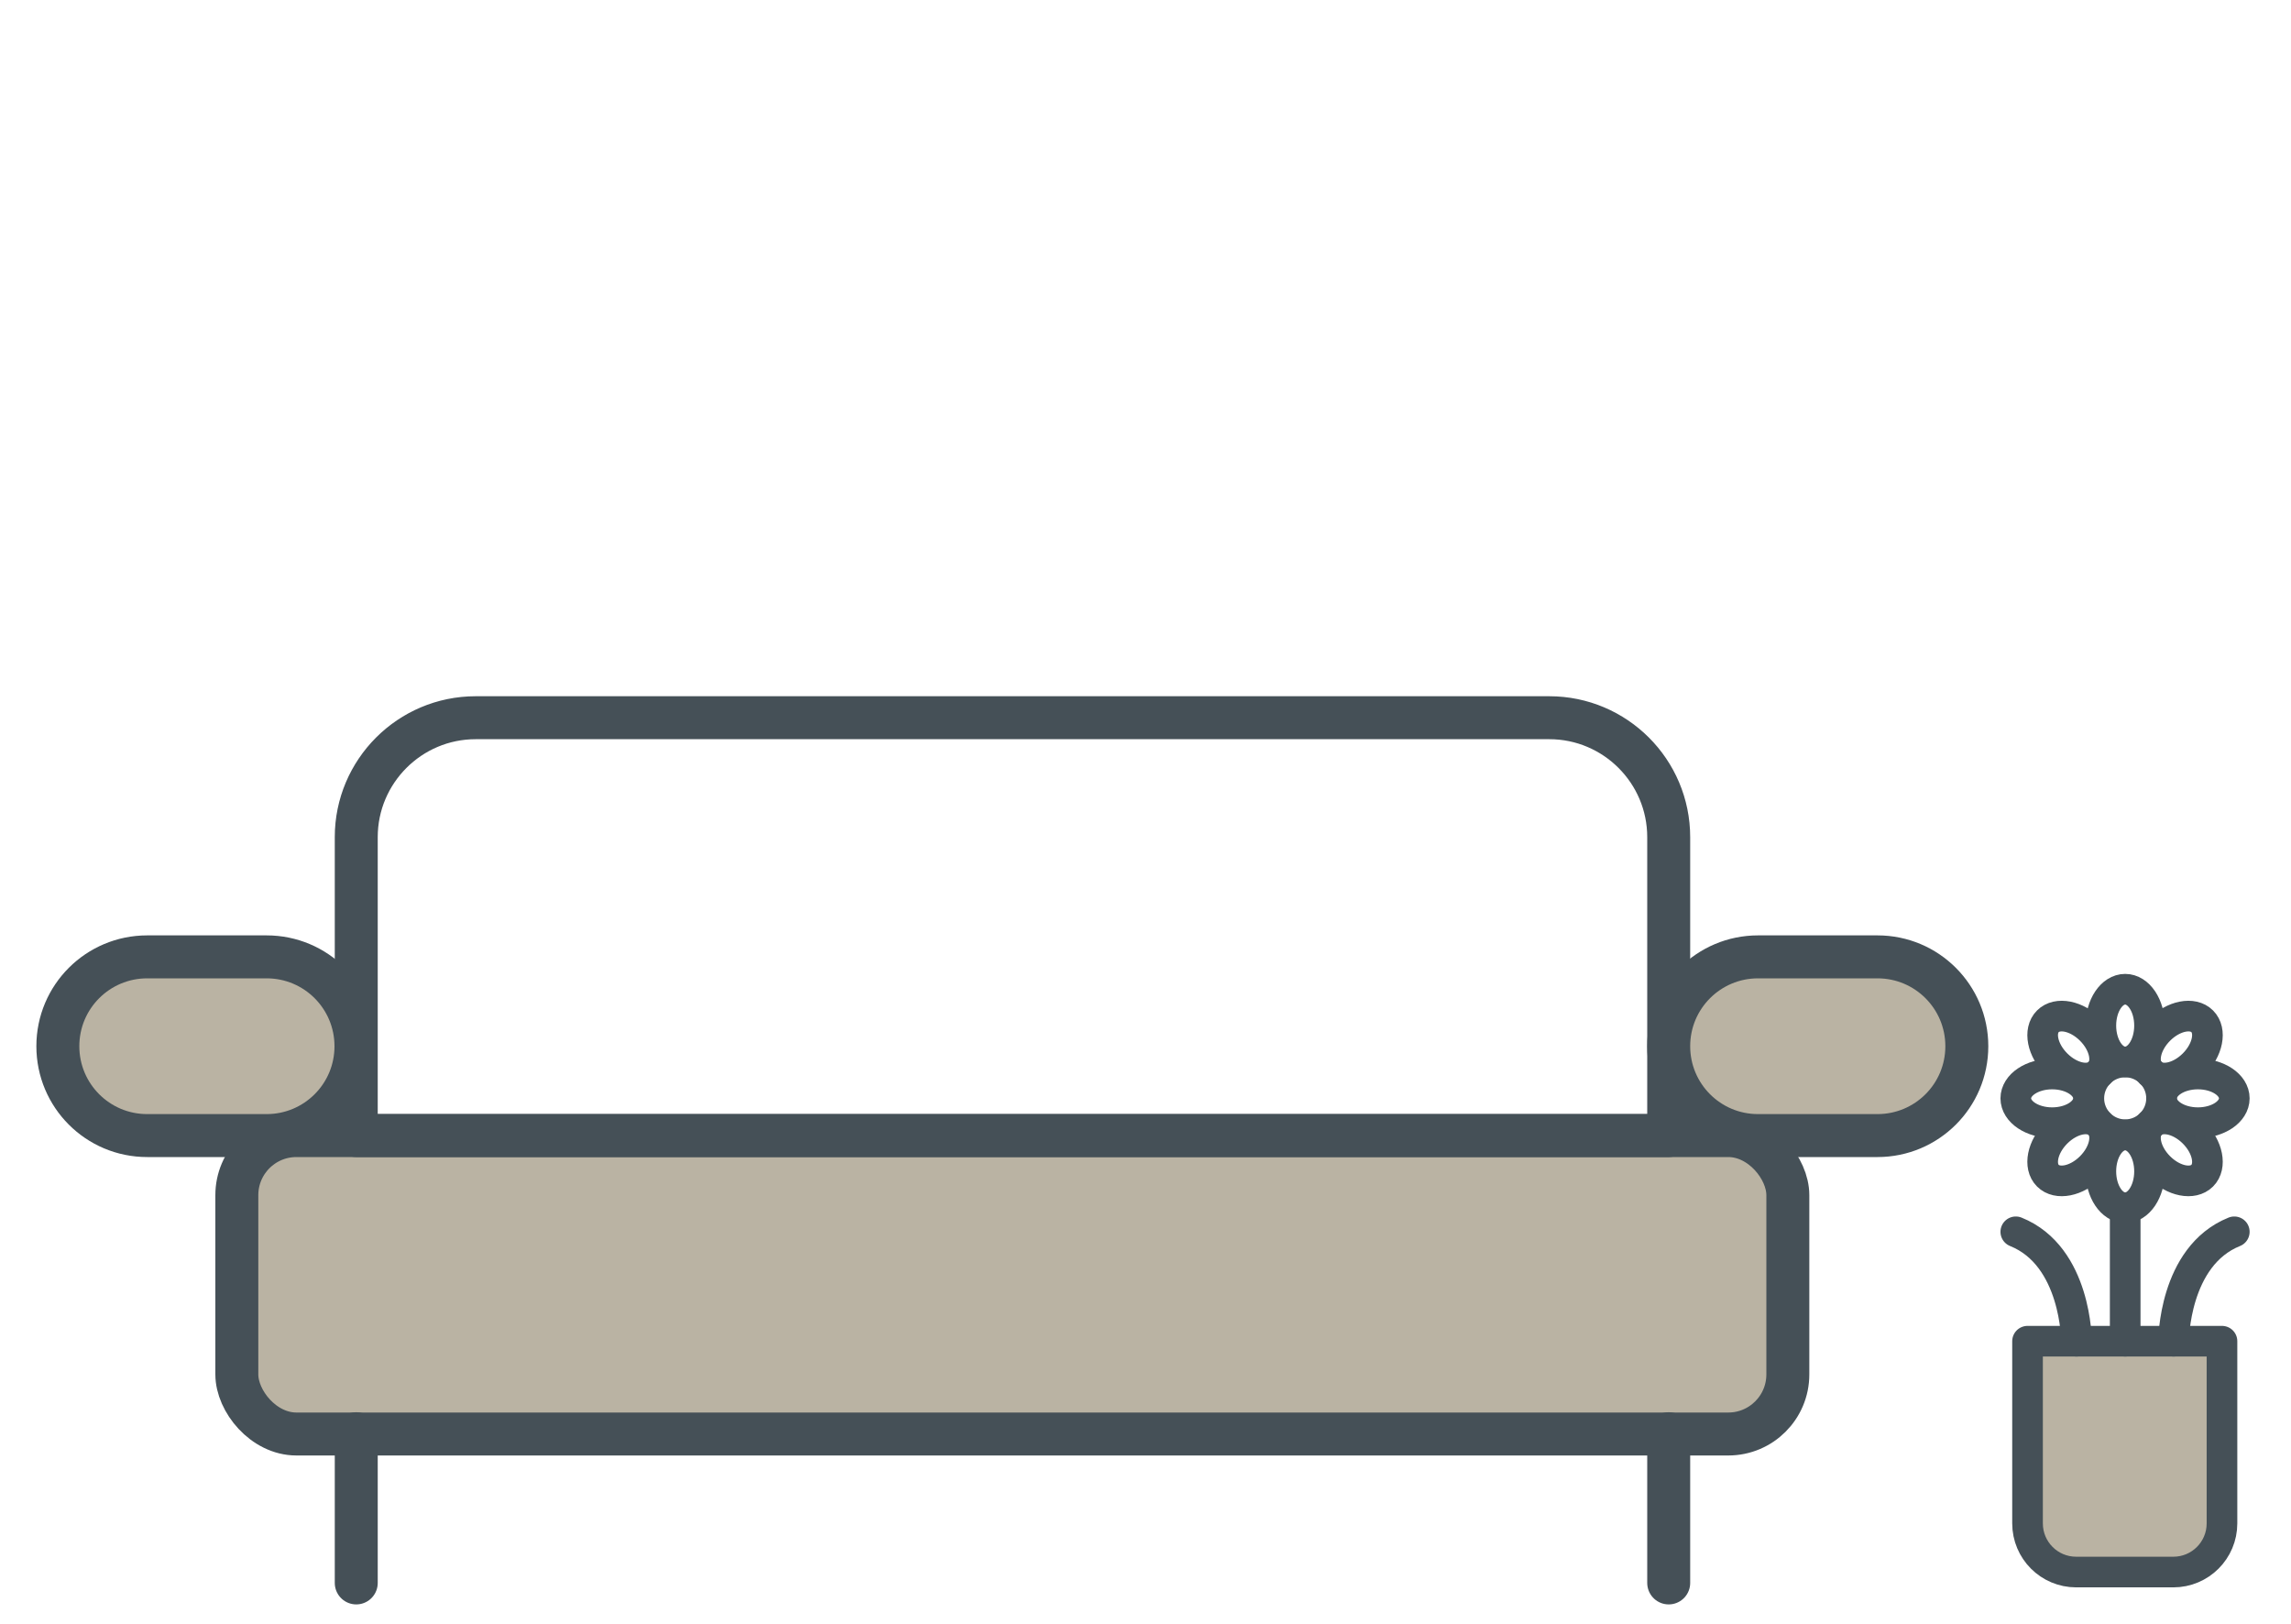 <?xml version="1.0" encoding="UTF-8"?>
<svg xmlns="http://www.w3.org/2000/svg" id="Layer_1" data-name="Layer 1" viewBox="0 0 80 56.69">
  <defs>
    <style>
      .cls-1, .cls-2 {
        fill: none;
      }

      .cls-1, .cls-2, .cls-3, .cls-4 {
        stroke: #455057;
        stroke-linecap: round;
        stroke-linejoin: round;
      }

      .cls-1, .cls-3 {
        stroke-width: 1.5px;
      }

      .cls-2, .cls-4 {
        stroke-width: 1.07px;
      }

      .cls-3, .cls-4 {
        fill: #bab3a3;
      }
    </style>
  </defs>
  <g>
    <rect class="cls-3" x="8.27" y="39.65" width="54.16" height="10.42" rx="2.08" ry="2.08"></rect>
    <path class="cls-1" d="M16.6,25.06h37.5c2.3,0,4.17,1.87,4.17,4.17v10.42H12.44v-10.42c0-2.3,1.87-4.17,4.17-4.17Z"></path>
    <line class="cls-1" x1="12.44" y1="50.06" x2="12.44" y2="55.27"></line>
    <line class="cls-1" x1="58.27" y1="50.06" x2="58.27" y2="55.27"></line>
    <path class="cls-3" d="M9.31,39.65h-4.17c-1.73,0-3.12-1.4-3.12-3.12h0c0-1.73,1.4-3.12,3.12-3.12h4.17c1.73,0,3.12,1.4,3.12,3.12h0c0,1.73-1.4,3.12-3.12,3.12Z"></path>
    <path class="cls-3" d="M65.56,39.65h-4.17c-1.73,0-3.12-1.4-3.12-3.12h0c0-1.73,1.4-3.12,3.12-3.12h4.17c1.73,0,3.12,1.4,3.12,3.12h0c0,1.73-1.4,3.12-3.12,3.12Z"></path>
  </g>
  <g>
    <circle class="cls-2" cx="74.21" cy="38.35" r="1.27"></circle>
    <ellipse class="cls-2" cx="71.66" cy="38.35" rx="1.27" ry=".85"></ellipse>
    <ellipse class="cls-2" cx="76.75" cy="38.35" rx="1.27" ry=".85"></ellipse>
    <ellipse class="cls-2" cx="74.21" cy="40.9" rx=".85" ry="1.27"></ellipse>
    <ellipse class="cls-2" cx="74.21" cy="35.81" rx=".85" ry="1.27"></ellipse>
    <path class="cls-2" d="M71.81,39.55c.5-.5,1.17-.63,1.5-.3s.2,1-.3,1.5c-.5.5-1.17.63-1.5.3-.33-.33-.2-1,.3-1.5Z"></path>
    <path class="cls-2" d="M75.4,35.96c.5-.5,1.17-.63,1.5-.3.33.33.2,1-.3,1.5-.5.5-1.17.63-1.5.3s-.2-1,.3-1.5Z"></path>
    <path class="cls-2" d="M75.4,40.75c-.5-.5-.63-1.17-.3-1.5s1-.2,1.5.3c.5.5.63,1.17.3,1.5-.33.33-1,.2-1.5-.3Z"></path>
    <path class="cls-2" d="M71.81,37.16c-.5-.5-.63-1.17-.3-1.5.33-.33,1-.2,1.5.3.5.5.63,1.17.3,1.5s-1,.2-1.5-.3Z"></path>
    <path class="cls-4" d="M70.81,46.83h6.78v6.36c0,.94-.76,1.7-1.7,1.7h-3.39c-.94,0-1.7-.76-1.7-1.7v-6.36h0Z"></path>
    <path class="cls-2" d="M72.51,46.83s0-2.97-2.12-3.82"></path>
    <path class="cls-2" d="M75.9,46.83s0-2.97,2.12-3.82"></path>
    <line class="cls-2" x1="74.21" y1="46.83" x2="74.21" y2="42.17"></line>
  </g>
</svg>
